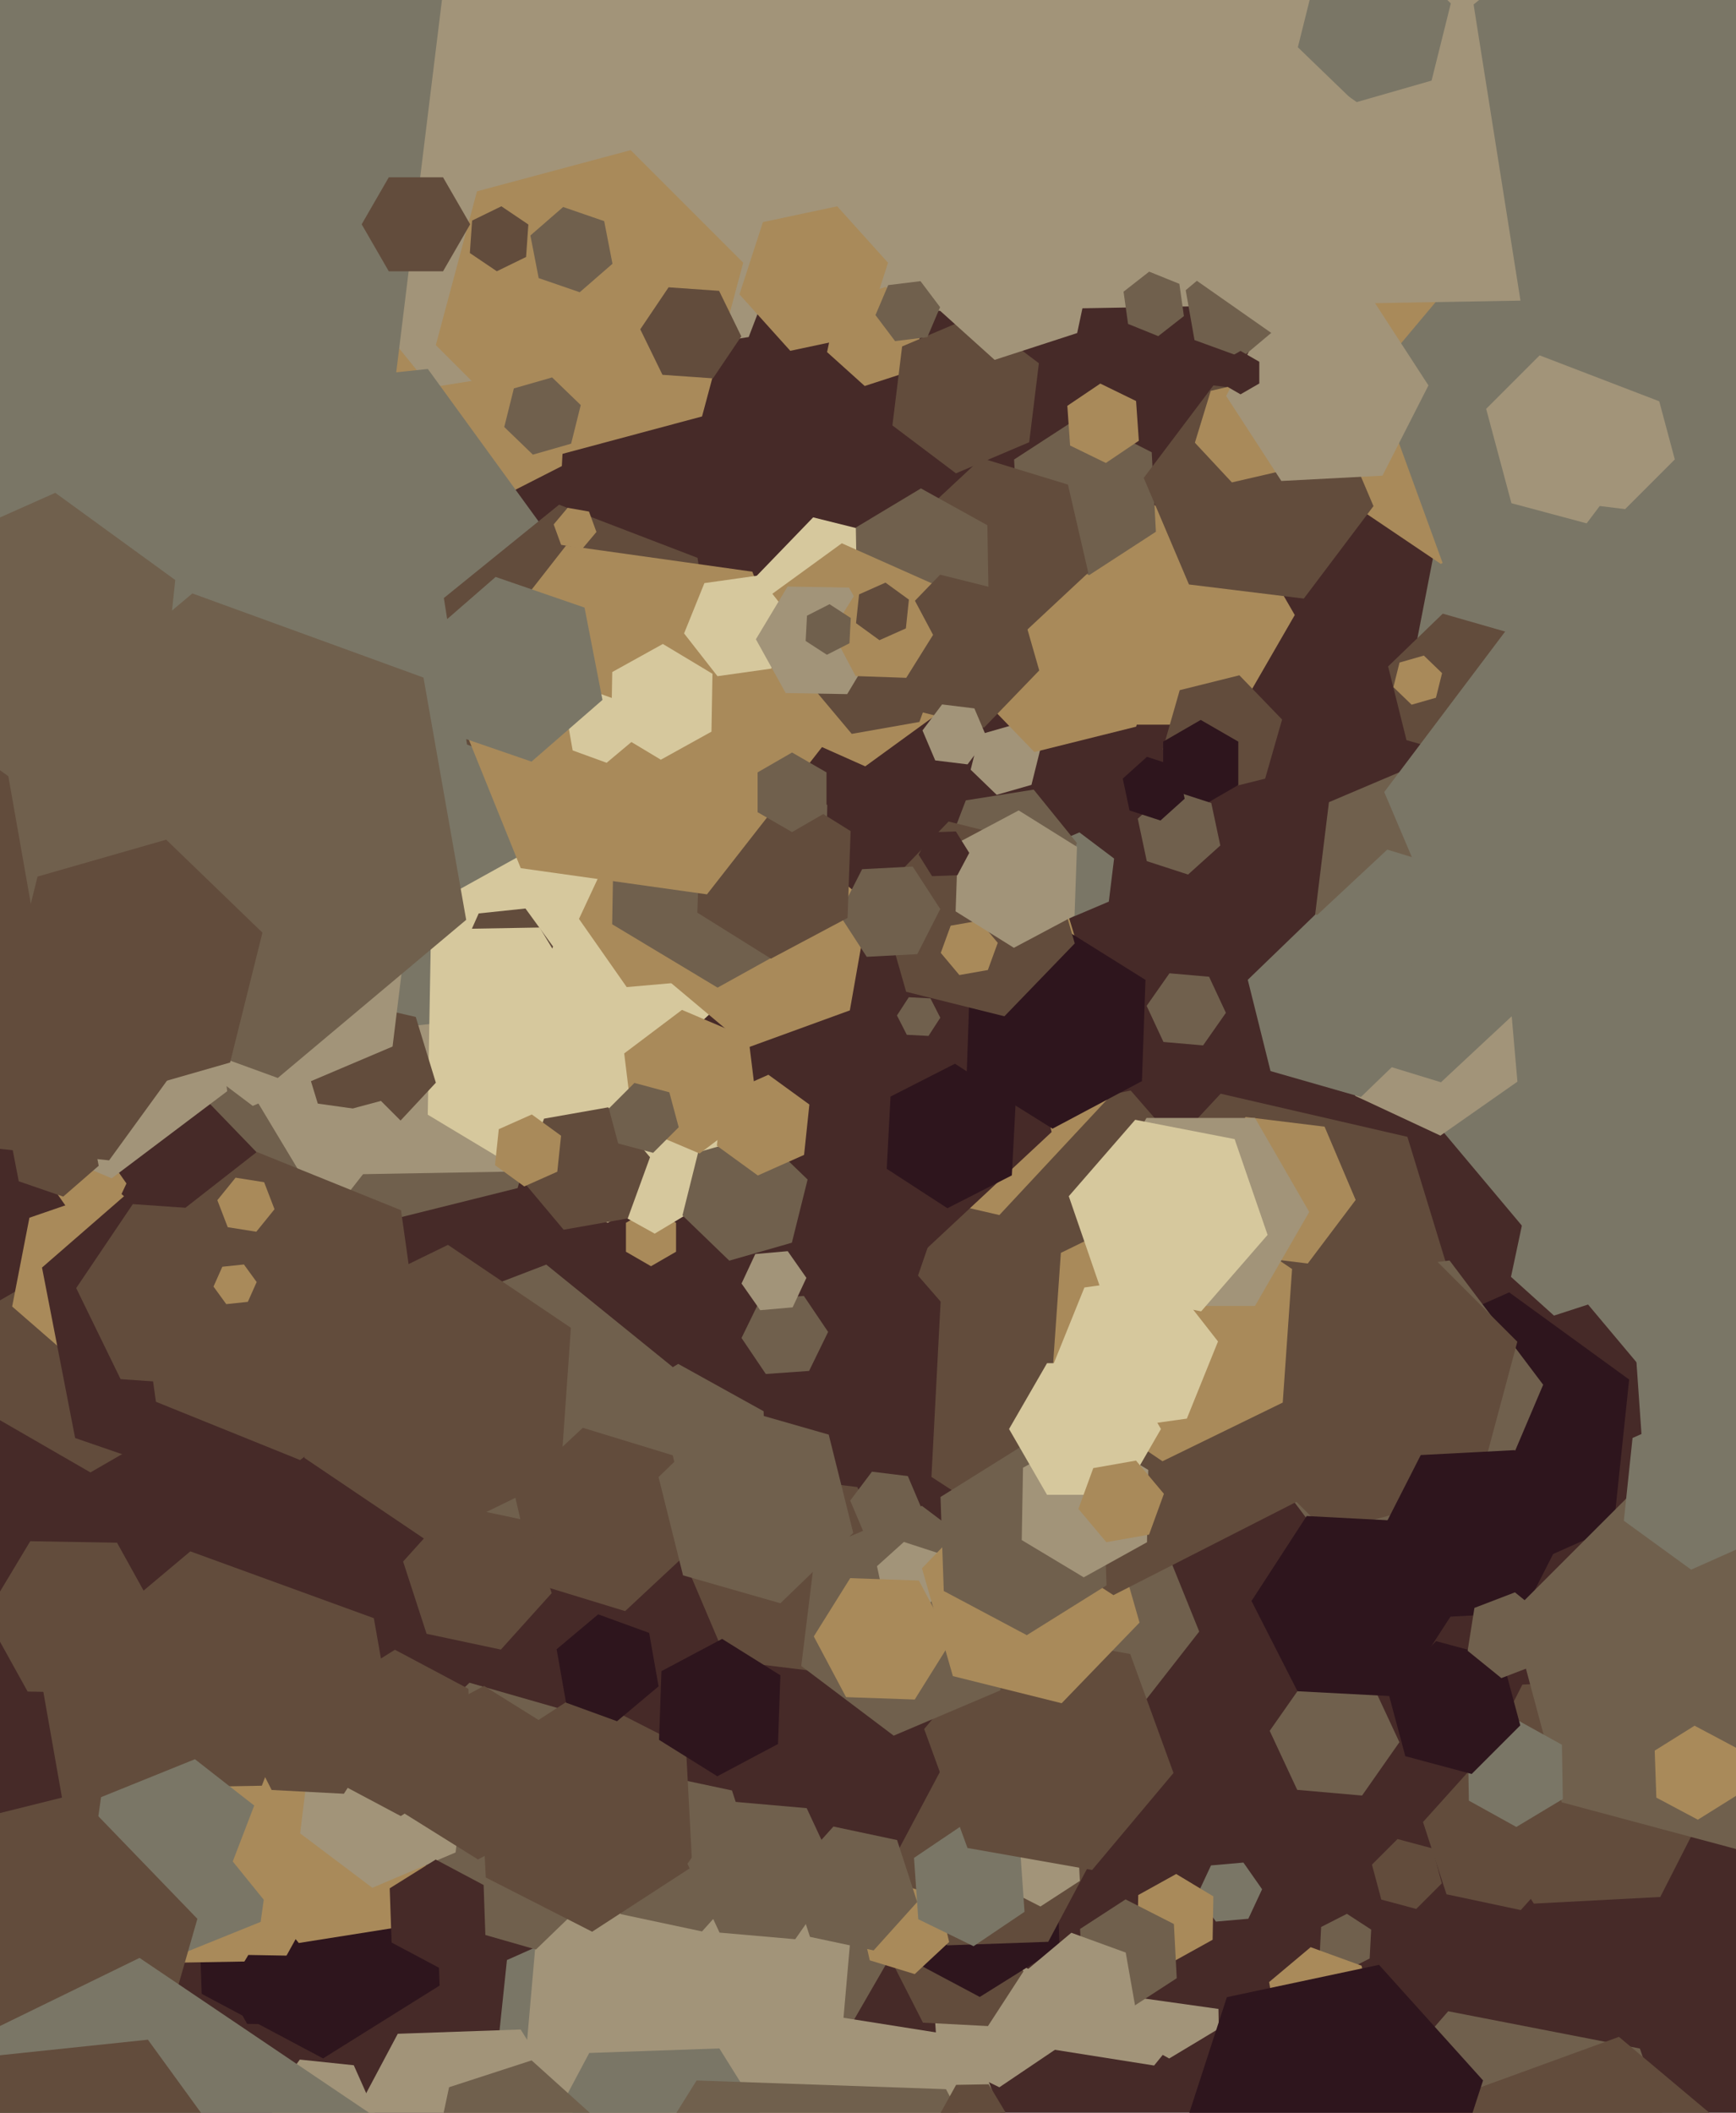 <svg xmlns="http://www.w3.org/2000/svg" width="480px" height="584px">
  <rect width="480" height="584" fill="rgb(70,42,40)"/>
  <polygon points="121.552,548.84 89.326,568.977 55.774,551.137 54.448,513.16 86.674,493.023 120.226,510.863" fill="rgb(46,21,29)"/>
  <polygon points="249.0,536.0 235.0,560.249 207.0,560.249 193.0,536.0 207.0,511.751 235.0,511.751" fill="rgb(112,96,77)"/>
  <polygon points="217.833,598.214 173.983,617.737 135.15,589.523 140.167,541.786 184.017,522.263 222.85,550.477" fill="rgb(122,118,102)"/>
  <polygon points="492.037,215.02 434.361,234.879 388.323,194.86 399.963,134.98 457.639,115.121 503.677,155.14" fill="rgb(122,118,102)"/>
  <polygon points="398.659,520.588 391.588,527.659 381.929,525.071 379.341,515.412 386.412,508.341 396.071,510.929" fill="rgb(98,76,60)"/>
  <polygon points="178.972,422.319 136.96,438.446 101.989,410.127 109.028,365.681 151.04,349.554 186.011,377.873" fill="rgb(112,96,77)"/>
  <polygon points="338.618,546.849 319.109,570.941 288.491,566.092 277.382,537.151 296.891,513.059 327.509,517.908" fill="rgb(162,148,121)"/>
  <polygon points="445.11,133.078 398.373,155.873 355.263,126.795 358.89,74.922 405.627,52.127 448.737,81.205" fill="rgb(169,138,90)"/>
  <polygon points="336.994,560.757 323.279,568.998 309.285,561.241 309.006,545.243 322.721,537.002 336.715,544.759" fill="rgb(162,148,121)"/>
  <polygon points="327.523,377.962 283.349,386.548 253.827,352.586 268.477,310.038 312.651,301.452 342.173,335.414" fill="rgb(98,76,60)"/>
  <polygon points="112.743,500.469 71.377,535.18 20.634,516.711 11.257,463.531 52.623,428.82 103.366,447.289" fill="rgb(98,76,60)"/>
  <polygon points="383.406,508.49 345.851,556.558 285.445,548.069 262.594,491.51 300.149,443.442 360.555,451.931" fill="rgb(70,42,40)"/>
  <polygon points="345.162,530.372 336.196,531.157 331.034,523.784 334.838,515.628 343.804,514.843 348.966,522.216" fill="rgb(122,118,102)"/>
  <polygon points="306.584,249.222 295.538,253.911 285.954,246.689 287.416,234.778 298.462,230.089 308.046,237.311" fill="rgb(122,118,102)"/>
  <polygon points="285.193,216.947 275.581,219.703 268.387,212.756 270.807,203.053 280.419,200.297 287.613,207.244" fill="rgb(162,148,121)"/>
  <polygon points="404.642,364.922 368.496,403.684 316.854,391.762 301.358,341.078 337.504,302.316 389.146,314.238" fill="rgb(98,76,60)"/>
  <polygon points="508.013,126.287 466.231,176.08 402.219,164.793 379.987,103.713 421.769,53.92 485.781,65.207" fill="rgb(122,118,102)"/>
  <polygon points="154.991,407.927 118.14,425.9 84.149,402.973 87.009,362.073 123.86,344.1 157.851,367.027" fill="rgb(98,76,60)"/>
  <polygon points="466.365,82.292 209.404,86.777 77.039,-133.515 201.635,-358.292 458.596,-362.777 590.961,-142.485" fill="rgb(162,148,121)"/>
  <polygon points="292.077,566.329 276.325,576.954 259.248,568.625 257.923,549.671 273.675,539.046 290.752,547.375" fill="rgb(162,148,121)"/>
  <polygon points="282.975,544.942 273.172,560.038 255.196,559.096 247.025,543.058 256.828,527.962 274.804,528.904" fill="rgb(98,76,60)"/>
  <polygon points="43.996,447.419 31.635,467.991 7.639,467.572 -3.996,446.581 8.365,426.009 32.361,426.428" fill="rgb(98,76,60)"/>
  <polygon points="446.17,422.099 408.714,438.775 375.545,414.676 379.83,373.901 417.286,357.225 450.455,381.324" fill="rgb(46,21,29)"/>
  <polygon points="155.351,128.83 68.923,172.867 -12.428,120.037 -7.351,23.17 79.077,-20.867 160.428,31.963" fill="rgb(169,138,90)"/>
  <polygon points="424.186,195.788 409.08,210.376 388.894,204.588 383.814,184.212 398.92,169.624 419.106,175.412" fill="rgb(98,76,60)"/>
  <polygon points="290.957,250.766 272.191,253.738 260.234,238.972 267.043,221.234 285.809,218.262 297.766,233.028" fill="rgb(112,96,77)"/>
  <polygon points="230.958,583.679 185.642,604.81 144.685,576.131 149.042,526.321 194.358,505.19 235.315,533.869" fill="rgb(162,148,121)"/>
  <polygon points="292.957,538.206 270.907,551.984 247.951,539.778 247.043,513.794 269.093,500.016 292.049,512.222" fill="rgb(46,21,29)"/>
  <polygon points="248.776,438.656 230.722,462.615 200.946,458.959 189.224,431.344 207.278,407.385 237.054,411.041" fill="rgb(98,76,60)"/>
  <polygon points="289.838,536.745 261.855,537.723 247.017,513.977 260.162,489.255 288.145,488.277 302.983,512.023" fill="rgb(98,76,60)"/>
  <polygon points="314.145,200.861 286.007,207.877 265.861,187.016 273.855,159.139 301.993,152.123 322.139,172.984" fill="rgb(169,138,90)"/>
  <polygon points="409.878,422.341 367.199,427.582 341.321,393.24 358.122,353.659 400.801,348.418 426.679,382.76" fill="rgb(112,96,77)"/>
  <polygon points="358.0,170.0 340.5,200.311 305.5,200.311 288.0,170.0 305.5,139.689 340.5,139.689" fill="rgb(169,138,90)"/>
  <polygon points="78.421,542.001 50.425,542.489 36.004,518.489 49.579,493.999 77.575,493.511 91.996,517.511" fill="rgb(169,138,90)"/>
  <polygon points="459.062,524.353 424.11,526.185 405.048,496.832 420.938,465.647 455.89,463.815 474.952,493.168" fill="rgb(98,76,60)"/>
  <polygon points="309.744,300.023 276.326,335.859 228.582,324.836 214.256,277.977 247.674,242.141 295.418,253.164" fill="rgb(169,138,90)"/>
  <polygon points="143.122,328.406 92.667,340.986 56.545,303.58 70.878,253.594 121.333,241.014 157.455,278.42" fill="rgb(112,96,77)"/>
  <polygon points="331.582,450.984 305.108,484.869 262.527,478.884 246.418,439.016 272.892,405.131 315.473,411.116" fill="rgb(112,96,77)"/>
  <polygon points="319.602,146.988 301.151,158.97 281.549,148.982 280.398,127.012 298.849,115.03 318.451,125.018" fill="rgb(112,96,77)"/>
  <polygon points="463.08,126.988 443.988,146.08 417.908,139.092 410.92,113.012 430.012,93.92 456.092,100.908" fill="rgb(162,148,121)"/>
  <polygon points="298.583,519.902 287.68,526.982 276.097,521.08 275.417,508.098 286.32,501.018 297.903,506.92" fill="rgb(162,148,121)"/>
  <polygon points="186.928,346.0 180.0,350.0 173.072,346.0 173.072,338.0 180.0,334.0 186.928,338.0" fill="rgb(169,138,90)"/>
  <polygon points="262.432,536.801 252.924,545.667 240.492,541.866 237.568,529.199 247.076,520.333 259.508,524.134" fill="rgb(169,138,90)"/>
  <polygon points="207.01,93.166 119.105,107.089 63.096,37.923 94.99,-45.166 182.895,-59.089 238.904,10.077" fill="rgb(162,148,121)"/>
  <polygon points="51.847,391.5 25,407.0 -1.847,391.5 -1.847,360.5 25,345.0 51.847,360.5" fill="rgb(98,76,60)"/>
  <polygon points="209.497,516.782 194.107,533.874 171.61,529.092 164.503,507.218 179.893,490.126 202.39,494.908" fill="rgb(112,96,77)"/>
  <polygon points="426.55,266.267 392.491,280.724 362.941,258.457 367.45,221.733 401.509,207.276 431.059,229.543" fill="rgb(112,96,77)"/>
  <polygon points="103.918,584.568 95.101,596.703 80.183,595.135 74.082,581.432 82.899,569.297 97.817,570.865" fill="rgb(162,148,121)"/>
  <polygon points="544.779,361.242 453.192,377.391 393.413,306.149 425.221,218.758 516.808,202.609 576.587,273.851" fill="rgb(122,118,102)"/>
  <polygon points="30.736,336.192 20.774,337.063 15.038,328.872 19.264,319.808 29.226,318.937 34.962,327.128" fill="rgb(169,138,90)"/>
  <polygon points="231.603,310.604 181.03,340.991 129.427,312.387 128.397,253.396 178.97,223.009 230.573,251.613" fill="rgb(214,200,157)"/>
  <polygon points="283.279,528.452 269.186,537.959 253.906,530.506 252.721,513.548 266.814,504.041 282.094,511.494" fill="rgb(122,118,102)"/>
  <polygon points="395.825,22.282 374.678,28.347 358.852,13.064 364.175,-8.282 385.322,-14.347 401.148,0.936" fill="rgb(122,118,102)"/>
  <polygon points="579.262,243.065 519.682,322.13 421.42,310.065 382.738,218.935 442.318,139.87 540.58,151.935" fill="rgb(122,118,102)"/>
  <polygon points="290.261,619.386 252.502,666.015 193.241,656.629 171.739,600.614 209.498,553.985 268.759,563.371" fill="rgb(162,148,121)"/>
  <polygon points="140.357,323.859 83.366,324.853 54.009,275.995 81.643,226.141 138.634,225.147 167.991,274.005" fill="rgb(162,148,121)"/>
  <polygon points="72.064,531.239 46.103,541.728 24.039,524.489 27.936,496.761 53.897,486.272 75.961,503.511" fill="rgb(122,118,102)"/>
  <polygon points="324.468,490.078 301.971,516.889 267.502,510.812 255.532,477.922 278.029,451.111 312.498,457.188" fill="rgb(98,76,60)"/>
  <polygon points="137.13,281.138 33.699,292.009 -27.43,207.871 14.87,112.862 118.301,101.991 179.43,186.129" fill="rgb(122,118,102)"/>
  <polygon points="218.716,309.872 167.988,337.991 118.272,308.119 119.284,250.128 170.012,222.009 219.728,251.881" fill="rgb(214,200,157)"/>
  <polygon points="471.008,617.304 435.581,658.058 382.573,647.754 364.992,596.696 400.419,555.942 453.427,566.246" fill="rgb(112,96,77)"/>
  <polygon points="252.404,102.368 239.089,106.694 228.685,97.326 231.596,83.632 244.911,79.306 255.315,88.674" fill="rgb(169,138,90)"/>
  <polygon points="62.82,301.629 30.875,325.702 -5.945,310.073 -10.82,270.371 21.125,246.298 57.945,261.927" fill="rgb(162,148,121)"/>
  <polygon points="284.57,122.24 264.319,130.836 246.749,117.596 249.43,95.76 269.681,87.164 287.251,100.404" fill="rgb(98,76,60)"/>
  <polygon points="290.772,312.911 253.473,347.693 204.701,332.782 193.228,283.089 230.527,248.307 279.299,263.218" fill="rgb(70,42,40)"/>
  <polygon points="147.641,273.517 134.712,274.876 127.071,264.359 132.359,252.483 145.288,251.124 152.929,261.641" fill="rgb(98,76,60)"/>
  <polygon points="149.786,289.286 130.789,289.618 121.003,273.332 130.214,256.714 149.211,256.382 158.997,272.668" fill="rgb(214,200,157)"/>
  <polygon points="223.71,378.948 211.74,379.786 205.029,369.837 210.29,359.052 222.26,358.214 228.971,368.163" fill="rgb(112,96,77)"/>
  <polygon points="194.113,115.113 151.612,126.501 120.499,95.388 131.887,52.887 174.388,41.499 205.501,72.612" fill="rgb(169,138,90)"/>
  <polygon points="276.556,467.258 247.1,479.761 221.544,460.503 225.444,428.742 254.9,416.239 280.456,435.497" fill="rgb(112,96,77)"/>
  <polygon points="175.528,512.474 148.193,538.871 111.665,528.397 102.472,491.526 129.807,465.129 166.335,475.603" fill="rgb(112,96,77)"/>
  <polygon points="261.511,439.09 254.079,445.781 244.569,442.691 242.489,432.91 249.921,426.219 259.431,429.309" fill="rgb(162,148,121)"/>
  <polygon points="315.745,298.838 291.023,311.983 267.277,297.145 268.255,269.162 292.977,256.017 316.723,270.855" fill="rgb(46,21,29)"/>
  <polygon points="218.948,343.504 201.645,348.465 188.697,335.961 193.052,318.496 210.355,313.535 223.303,326.039" fill="rgb(112,96,77)"/>
  <polygon points="378.709,541.357 371.581,544.989 364.872,540.632 365.291,532.643 372.419,529.011 379.128,533.368" fill="rgb(112,96,77)"/>
  <polygon points="434.541,512.366 420.489,527.972 399.948,523.606 393.459,503.634 407.511,488.028 428.052,492.394" fill="rgb(98,76,60)"/>
  <polygon points="234.981,279.284 206.791,289.544 183.809,270.261 189.019,240.716 217.209,230.456 240.191,249.739" fill="rgb(169,138,90)"/>
  <polygon points="297.168,260.774 277.718,280.915 250.55,274.142 242.832,247.226 262.282,227.085 289.45,233.858" fill="rgb(98,76,60)"/>
  <polygon points="209.41,306.815 193.437,318.851 175.027,311.036 172.59,291.185 188.563,279.149 206.973,286.964" fill="rgb(169,138,90)"/>
  <polygon points="257.228,174.29 239.167,192.993 213.939,186.703 206.772,161.71 224.833,143.007 250.061,149.297" fill="rgb(214,200,157)"/>
  <polygon points="408.406,412.406 366.871,423.535 336.465,393.129 347.594,351.594 389.129,340.465 419.535,370.871" fill="rgb(98,76,60)"/>
  <polygon points="199.277,194.693 167.414,220.495 129.137,205.802 122.723,165.307 154.586,139.505 192.863,154.198" fill="rgb(98,76,60)"/>
  <polygon points="315.079,448.5 293.545,470.799 263.466,463.3 254.921,433.5 276.455,411.201 306.534,418.7" fill="rgb(169,138,90)"/>
  <polygon points="603.397,424.262 532.929,471.793 456.532,434.531 450.603,349.738 521.071,302.207 597.468,339.469" fill="rgb(122,118,102)"/>
  <polygon points="421.161,445.805 395.196,447.166 381.036,425.361 392.839,402.195 418.804,400.834 432.964,422.639" fill="rgb(46,21,29)"/>
  <polygon points="111.25,532.537 82.607,537.074 64.357,514.537 74.75,487.463 103.393,482.926 121.643,505.463" fill="rgb(169,138,90)"/>
  <polygon points="397.035,192.863 390.307,194.792 385.271,189.929 386.965,183.137 393.693,181.208 398.729,186.071" fill="rgb(169,138,90)"/>
  <polygon points="279.773,324.893 261.953,333.973 245.18,323.08 246.227,303.107 264.047,294.027 280.82,304.92" fill="rgb(46,21,29)"/>
  <polygon points="125.966,512.045 102.953,521.814 82.987,506.768 86.034,481.955 109.047,472.186 129.013,487.232" fill="rgb(162,148,121)"/>
  <polygon points="169.346,72.907 160.29,80.78 148.943,76.873 146.654,65.093 155.71,57.22 167.057,61.127" fill="rgb(112,96,77)"/>
  <polygon points="105.973,479.047 95.08,495.82 75.107,494.773 66.027,476.953 76.92,460.18 96.893,461.227" fill="rgb(98,76,60)"/>
  <polygon points="361.32,413.678 307.86,440.918 257.54,408.239 260.68,348.322 314.14,321.082 364.46,353.761" fill="rgb(98,76,60)"/>
  <polygon points="41.344,576.528 -5.231,588.141 -38.574,553.612 -25.344,507.472 21.231,495.859 54.574,530.388" fill="rgb(98,76,60)"/>
  <polygon points="374.836,331.681 361.596,349.251 339.76,346.57 331.164,326.319 344.404,308.749 366.24,311.43" fill="rgb(169,138,90)"/>
  <polygon points="120.513,299.274 107.555,313.17 89.042,308.896 83.487,290.726 96.445,276.83 114.958,281.104" fill="rgb(98,76,60)"/>
  <polygon points="297.835,92.059 275.01,99.476 257.175,83.416 262.165,59.941 284.99,52.524 302.825,68.584" fill="rgb(162,148,121)"/>
  <polygon points="157.913,122.641 147.339,125.673 139.426,118.032 142.087,107.359 152.661,104.327 160.574,111.968" fill="rgb(112,96,77)"/>
  <polygon points="273.142,268.128 265.264,269.518 260.122,263.389 262.858,255.872 270.736,254.482 275.878,260.611" fill="rgb(169,138,90)"/>
  <polygon points="201.077,628.53 165.099,629.786 146.022,599.256 162.923,567.47 198.901,566.214 217.978,596.744" fill="rgb(122,118,102)"/>
  <polygon points="338.958,279.959 332.649,288.969 321.691,288.011 317.042,278.041 323.351,269.031 334.309,269.989" fill="rgb(112,96,77)"/>
  <polygon points="256.416,93.188 247.483,94.285 242.067,87.097 245.584,78.812 254.517,77.715 259.933,84.903" fill="rgb(112,96,77)"/>
  <polygon points="379.761,139.9 360.503,165.456 328.742,161.556 316.239,132.1 335.497,106.544 367.258,110.444" fill="rgb(98,76,60)"/>
  <polygon points="108.58,110.892 -39.621,173.8 -168.201,76.908 -148.58,-82.892 -0.379,-145.8 128.201,-48.908" fill="rgb(122,118,102)"/>
  <polygon points="355.23,129.97 340.614,133.345 330.384,122.374 334.77,108.03 349.386,104.655 359.616,115.626" fill="rgb(169,138,90)"/>
  <polygon points="145.461,71.033 137.372,74.978 129.911,69.945 130.539,60.967 138.628,57.022 146.089,62.055" fill="rgb(98,76,60)"/>
  <polygon points="588.557,70.762 513.174,131.806 422.617,97.044 407.443,1.238 482.826,-59.806 573.383,-25.044" fill="rgb(122,118,102)"/>
  <polygon points="108.543,289.276 69.881,305.687 36.339,280.411 41.457,238.724 80.119,222.313 113.661,247.589" fill="rgb(162,148,121)"/>
  <polygon points="382.25,131.483 354.288,132.948 339.038,109.465 351.75,84.517 379.712,83.052 394.962,106.535" fill="rgb(162,148,121)"/>
  <polygon points="130.308,489.798 110.803,501.986 90.495,491.188 89.692,468.202 109.197,456.014 129.505,466.812" fill="rgb(98,76,60)"/>
  <polygon points="27.292,322.232 17.481,330.761 5.189,326.529 2.708,313.768 12.519,305.239 24.811,309.471" fill="rgb(98,76,60)"/>
  <polygon points="211.615,417.09 188.471,430.996 164.856,417.906 164.385,390.91 187.529,377.004 211.144,390.094" fill="rgb(112,96,77)"/>
  <polygon points="191.403,515.982 163.727,533.955 134.324,518.973 132.597,486.018 160.273,468.045 189.676,483.027" fill="rgb(98,76,60)"/>
  <polygon points="335.286,536.18 324.791,541.998 314.505,535.818 314.714,523.82 325.209,518.002 335.495,524.182" fill="rgb(169,138,90)"/>
  <polygon points="379.095,558.13 367.605,567.772 353.509,562.642 350.905,547.87 362.395,538.228 376.491,543.358" fill="rgb(169,138,90)"/>
  <polygon points="419.564,298.988 398.266,313.901 374.702,302.913 372.436,277.012 393.734,262.099 417.298,273.087" fill="rgb(162,148,121)"/>
  <polygon points="134.244,536.042 121.523,543.991 108.279,536.949 107.756,521.958 120.477,514.009 133.721,521.051" fill="rgb(70,42,40)"/>
  <polygon points="196.192,270.84 173.28,272.845 160.088,254.005 169.808,233.16 192.72,231.155 205.912,249.995" fill="rgb(169,138,90)"/>
  <polygon points="130.0,62.0 122.5,74.99 107.5,74.99 100.0,62.0 107.5,49.01 122.5,49.01" fill="rgb(98,76,60)"/>
  <polygon points="354.156,89.788 343.431,98.787 330.275,93.999 327.844,80.212 338.569,71.213 351.725,76.001" fill="rgb(112,96,77)"/>
  <polygon points="354.674,387.69 321.419,403.91 290.745,383.22 293.326,346.31 326.581,330.09 357.255,350.78" fill="rgb(169,138,90)"/>
  <polygon points="109.364,319.364 100.671,321.693 94.307,315.329 96.636,306.636 105.329,304.307 111.693,310.671" fill="rgb(162,148,121)"/>
  <polygon points="300.908,158.309 282.624,175.359 258.716,168.05 253.092,143.691 271.376,126.641 295.284,133.95" fill="rgb(98,76,60)"/>
  <polygon points="146.017,619.834 112.038,621.02 94.021,592.187 109.983,562.166 143.962,560.98 161.979,589.813" fill="rgb(162,148,121)"/>
  <polygon points="305.957,438.206 283.907,451.984 260.951,439.778 260.043,413.794 282.093,400.016 305.049,412.222" fill="rgb(112,96,77)"/>
  <polygon points="349.809,215.229 333.314,219.341 321.505,207.113 326.191,190.771 342.686,186.659 354.495,198.887" fill="rgb(98,76,60)"/>
  <polygon points="228.144,256.511 198.407,272.995 169.263,255.484 169.856,221.489 199.593,205.005 228.737,222.516" fill="rgb(112,96,77)"/>
  <polygon points="253.625,263.741 239.644,264.474 232.019,252.733 238.375,240.259 252.356,239.526 259.981,251.267" fill="rgb(112,96,77)"/>
  <polygon points="522.16,473.976 483.976,512.16 431.816,498.184 417.84,446.024 456.024,407.84 508.184,421.816" fill="rgb(112,96,77)"/>
  <polygon points="432.119,497.272 419.262,504.998 406.142,497.726 405.881,482.728 418.738,475.002 431.858,482.274" fill="rgb(122,118,102)"/>
  <polygon points="317.143,426.301 299.651,435.997 282.508,425.696 282.857,405.699 300.349,396.003 317.492,406.304" fill="rgb(162,148,121)"/>
  <polygon points="342.392,217.0 332.0,223.0 321.608,217.0 321.608,205.0 332.0,199.0 342.392,205.0" fill="rgb(46,21,29)"/>
  <polygon points="222.326,319.229 209.537,324.923 198.21,316.694 199.674,302.771 212.463,297.077 223.79,305.306" fill="rgb(169,138,90)"/>
  <polygon points="337.413,233.708 328.495,241.738 317.082,238.03 314.587,226.292 323.505,218.262 334.918,221.97" fill="rgb(112,96,77)"/>
  <polygon points="173.57,336.789 155.844,339.914 144.273,326.126 150.43,309.211 168.156,306.086 179.727,319.874" fill="rgb(98,76,60)"/>
  <polygon points="273.367,166.181 255.367,176.997 236.999,166.816 236.633,145.819 254.633,135.003 273.001,145.184" fill="rgb(112,96,77)"/>
  <polygon points="79.54,252.78 30.166,320.738 -53.374,311.957 -87.54,235.22 -38.166,167.262 45.374,176.043" fill="rgb(98,76,60)"/>
  <polygon points="264.32,193.609 239.24,211.83 210.92,199.221 207.68,168.391 232.76,150.17 261.08,162.779" fill="rgb(169,138,90)"/>
  <polygon points="362.0,335.0 347.0,360.981 317.0,360.981 302.0,335.0 317.0,309.019 347.0,309.019" fill="rgb(162,148,121)"/>
  <polygon points="287.347,185.322 272.064,201.148 250.718,195.825 244.653,174.678 259.936,158.852 281.282,164.175" fill="rgb(98,76,60)"/>
  <polygon points="153.353,502.718 132.162,513.985 111.809,501.267 112.647,477.282 133.838,466.015 154.191,478.733" fill="rgb(98,76,60)"/>
  <polygon points="234.353,253.718 213.162,264.985 192.809,252.267 193.647,228.282 214.838,217.015 235.191,229.733" fill="rgb(98,76,60)"/>
  <polygon points="164.909,147.042 161.052,151.638 155.143,150.596 153.091,144.958 156.948,140.362 162.857,141.404" fill="rgb(169,138,90)"/>
  <polygon points="325.365,546.81 312.785,554.979 299.42,548.17 298.635,533.19 311.215,525.021 324.58,531.83" fill="rgb(112,96,77)"/>
  <polygon points="182.095,466.13 170.605,475.772 156.509,470.642 153.905,455.87 165.395,446.228 179.491,451.358" fill="rgb(46,21,29)"/>
  <polygon points="259.992,281.314 256.724,286.346 250.732,286.032 248.008,280.686 251.276,275.654 257.268,275.968" fill="rgb(112,96,77)"/>
  <polygon points="44.17,201.099 6.714,217.775 -26.455,193.676 -22.17,152.901 15.286,136.225 48.455,160.324" fill="rgb(112,96,77)"/>
  <polygon points="227.494,206.237 195.48,247.214 143.986,239.977 124.506,191.763 156.52,150.786 208.014,158.023" fill="rgb(169,138,90)"/>
  <polygon points="321.0,395.0 310.5,413.187 289.5,413.187 279.0,395.0 289.5,376.813 310.5,376.813" fill="rgb(214,200,157)"/>
  <polygon points="422.558,276.648 398.423,299.154 366.865,289.506 359.442,257.352 383.577,234.846 415.135,244.494" fill="rgb(122,118,102)"/>
  <polygon points="387.128,76.796 352.688,92.855 321.56,71.059 324.872,33.204 359.312,17.145 390.44,38.941" fill="rgb(162,148,121)"/>
  <polygon points="104.873,318.809 96.87,329.053 83.996,327.244 79.127,315.191 87.13,304.947 100.004,306.756" fill="rgb(162,148,121)"/>
  <polygon points="231.92,518.83 219.875,536.032 198.955,534.202 190.08,515.17 202.125,497.968 223.045,499.798" fill="rgb(112,96,77)"/>
  <polygon points="175.397,204.42 167.736,210.848 158.34,207.428 156.603,197.58 164.264,191.152 173.66,194.572" fill="rgb(214,200,157)"/>
  <polygon points="213.235,184.82 198.381,186.908 189.146,175.088 194.765,161.18 209.619,159.092 218.854,170.912" fill="rgb(214,200,157)"/>
  <polygon points="293.958,638.408 257.394,696.923 188.436,694.515 156.042,633.592 192.606,575.077 261.564,577.485" fill="rgb(112,96,77)"/>
  <polygon points="444.89,358.706 429.673,363.65 417.783,352.944 421.11,337.294 436.327,332.35 448.217,343.056" fill="rgb(122,118,102)"/>
  <polygon points="45.868,369.401 22.23,377.541 3.362,361.139 8.132,336.599 31.77,328.459 50.638,344.861" fill="rgb(169,138,90)"/>
  <polygon points="272.933,204.097 267.517,211.285 258.584,210.188 255.067,201.903 260.483,194.715 269.416,195.812" fill="rgb(162,148,121)"/>
  <polygon points="420.353,476.918 406.918,490.353 388.565,485.435 383.647,467.082 397.082,453.647 415.435,458.565" fill="rgb(46,21,29)"/>
  <polygon points="187.659,311.588 180.588,318.659 170.929,316.071 168.341,306.412 175.412,299.341 185.071,301.929" fill="rgb(112,96,77)"/>
  <polygon points="317.713,424.193 305.896,426.276 298.182,417.084 302.287,405.807 314.104,403.724 321.818,412.916" fill="rgb(169,138,90)"/>
  <polygon points="386.932,481.569 376.607,496.314 358.676,494.745 351.068,478.431 361.393,463.686 379.324,465.255" fill="rgb(112,96,77)"/>
  <polygon points="327.345,87.371 320.253,92.912 311.908,89.541 310.655,80.629 317.747,75.088 326.092,78.459" fill="rgb(112,96,77)"/>
  <polygon points="254.925,417.219 248.907,425.205 238.982,423.986 235.075,414.781 241.093,406.795 251.018,408.014" fill="rgb(112,96,77)"/>
  <polygon points="102.385,381.627 66.159,413.118 20.774,397.491 11.615,350.373 47.841,318.882 93.226,334.509" fill="rgb(70,42,40)"/>
  <polygon points="191.864,427.602 172.849,445.334 147.985,437.732 142.136,412.398 161.151,394.666 186.015,402.268" fill="rgb(98,76,60)"/>
  <polygon points="426.326,459.552 415.123,463.852 405.797,456.3 407.674,444.448 418.877,440.148 428.203,447.7" fill="rgb(112,96,77)"/>
  <polygon points="297.113,253.068 280.337,261.988 264.224,251.92 264.887,232.932 281.663,224.012 297.776,234.08" fill="rgb(162,148,121)"/>
  <polygon points="487.325,672.067 424.366,694.982 373.041,651.915 384.675,585.933 447.634,563.018 498.959,606.085" fill="rgb(98,76,60)"/>
  <polygon points="348.196,106.0 343.0,109.0 337.804,106.0 337.804,100.0 343.0,97.0 348.196,100.0" fill="rgb(70,42,40)"/>
  <polygon points="401.962,445.465 386.712,468.948 358.75,467.483 346.038,442.535 361.288,419.052 389.25,420.517" fill="rgb(46,21,29)"/>
  <polygon points="166.583,193.465 146.961,210.522 122.378,202.058 117.417,176.535 137.039,159.478 161.622,167.942" fill="rgb(122,118,102)"/>
  <polygon points="239.052,92.606 218.511,96.972 204.459,81.366 210.948,61.394 231.489,57.028 245.541,72.634" fill="rgb(169,138,90)"/>
  <polygon points="394.993,285.167 376.29,303.228 351.297,296.061 345.007,270.833 363.71,252.772 388.703,259.939" fill="rgb(122,118,102)"/>
  <polygon points="327.56,220.781 320.871,226.803 312.312,224.022 310.44,215.219 317.129,209.197 325.688,211.978" fill="rgb(46,21,29)"/>
  <polygon points="254.213,199.555 235.502,202.854 223.289,188.299 229.787,170.445 248.498,167.146 260.711,181.701" fill="rgb(98,76,60)"/>
  <polygon points="228.526,224.5 219.0,230.0 209.474,224.5 209.474,213.5 219.0,208.0 228.526,213.5" fill="rgb(112,96,77)"/>
  <polygon points="480.478,496.103 469.454,502.992 457.975,496.889 457.522,483.897 468.546,477.008 480.025,483.111" fill="rgb(169,138,90)"/>
  <polygon points="99.323,665.735 27.419,700.805 -38.904,656.07 -33.323,576.265 38.581,541.195 104.904,585.93" fill="rgb(122,118,102)"/>
  <polygon points="116.869,377.108 82.984,403.582 43.116,387.473 37.131,344.892 71.016,318.418 110.884,334.527" fill="rgb(98,76,60)"/>
  <polygon points="314.035,555.472 301.778,565.757 286.743,560.285 283.965,544.528 296.222,534.243 311.257,539.715" fill="rgb(162,148,121)"/>
  <polygon points="396.773,615.955 354.712,624.895 325.94,592.94 339.227,552.045 381.288,543.105 410.06,575.06" fill="rgb(46,21,29)"/>
  <polygon points="328.16,392.124 305.384,395.325 291.224,377.201 299.84,355.876 322.616,352.675 336.776,370.799" fill="rgb(214,200,157)"/>
  <polygon points="76.932,359.953 61.274,383.166 33.343,381.213 21.068,356.047 36.726,332.834 64.657,334.787" fill="rgb(98,76,60)"/>
  <polygon points="128.899,254.257 76.808,297.967 12.909,274.71 1.101,207.743 53.192,164.033 117.091,187.29" fill="rgb(112,96,77)"/>
  <polygon points="159.835,609.059 137.01,616.476 119.175,600.416 124.165,576.941 146.99,569.524 164.825,585.584" fill="rgb(112,96,77)"/>
  <polygon points="273.635,591.715 264.637,591.872 260.001,584.157 264.365,576.285 273.363,576.128 277.999,583.843" fill="rgb(98,76,60)"/>
  <polygon points="219.162,361.372 210.196,362.157 205.034,354.784 208.838,346.628 217.804,345.843 222.966,353.216" fill="rgb(162,148,121)"/>
  <polygon points="242.997,177.297 234.242,191.869 217.244,191.572 209.003,176.703 217.758,162.131 234.756,162.428" fill="rgb(162,148,121)"/>
  <polygon points="235.915,423.718 215.774,443.168 188.858,435.45 182.085,408.282 202.226,388.832 229.142,396.55" fill="rgb(112,96,77)"/>
  <polygon points="196.715,202.241 182.721,209.998 169.006,201.757 169.285,185.759 183.279,178.002 196.994,186.243" fill="rgb(214,200,157)"/>
  <polygon points="75.902,334.251 70.867,340.469 62.965,339.217 60.098,331.749 65.133,325.531 73.035,326.783" fill="rgb(169,138,90)"/>
  <polygon points="84.998,550.192 79.333,559.621 68.335,559.429 63.002,549.808 68.667,540.379 79.665,540.571" fill="rgb(46,21,29)"/>
  <polygon points="264.709,241.936 257.714,242.181 254.004,236.244 257.291,230.064 264.286,229.819 267.996,235.756" fill="rgb(70,42,40)"/>
  <polygon points="488.607,424.519 467.596,433.874 448.988,420.355 451.393,397.481 472.404,388.126 491.012,401.645" fill="rgb(122,118,102)"/>
  <polygon points="63.616,293.702 28.049,303.901 1.433,278.199 10.384,242.298 45.951,232.099 72.567,257.801" fill="rgb(98,76,60)"/>
  <polygon points="314.887,121.822 305.767,127.973 295.881,123.151 295.113,112.178 304.233,106.027 314.119,110.849" fill="rgb(169,138,90)"/>
  <polygon points="350.486,341.343 332.116,362.475 304.63,357.132 295.514,330.657 313.884,309.525 341.37,314.868" fill="rgb(214,200,157)"/>
  <polygon points="152.541,440.366 138.489,455.972 117.948,451.606 111.459,431.634 125.511,416.028 146.052,420.394" fill="rgb(98,76,60)"/>
  <polygon points="253.607,525.742 241.562,539.119 223.956,535.377 218.393,518.258 230.438,504.881 248.044,508.623" fill="rgb(112,96,77)"/>
  <polygon points="262.988,453.663 252.92,469.776 233.932,469.113 225.012,452.337 235.08,436.224 254.068,436.887" fill="rgb(169,138,90)"/>
  <polygon points="257.991,175.489 250.573,187.361 236.581,186.873 230.009,174.511 237.427,162.639 251.419,163.127" fill="rgb(169,138,90)"/>
  <polygon points="234.871,177.812 228.634,180.99 222.763,177.178 223.129,170.188 229.366,167.01 235.237,170.822" fill="rgb(112,96,77)"/>
  <polygon points="250.472,173.702 243.164,176.956 236.692,172.254 237.528,164.298 244.836,161.044 251.308,165.746" fill="rgb(98,76,60)"/>
  <polygon points="68.527,359.854 62.56,360.481 59.033,355.627 61.473,350.146 67.44,349.519 70.967,354.373" fill="rgb(169,138,90)"/>
  <polygon points="48.863,639.597 5.104,644.196 -20.759,608.599 -2.863,568.403 40.896,563.804 66.759,599.401" fill="rgb(98,76,60)"/>
  <polygon points="154.09,323.878 144.955,327.945 136.865,322.067 137.91,312.122 147.045,308.055 155.135,313.933" fill="rgb(169,138,90)"/>
  <polygon points="204.966,92.977 197.137,104.583 183.171,103.607 177.034,91.023 184.863,79.417 198.829,80.393" fill="rgb(98,76,60)"/>
  <polygon points="215.113,482.068 198.337,490.988 182.224,480.92 182.887,461.932 199.663,453.012 215.776,463.08" fill="rgb(46,21,29)"/>
</svg>